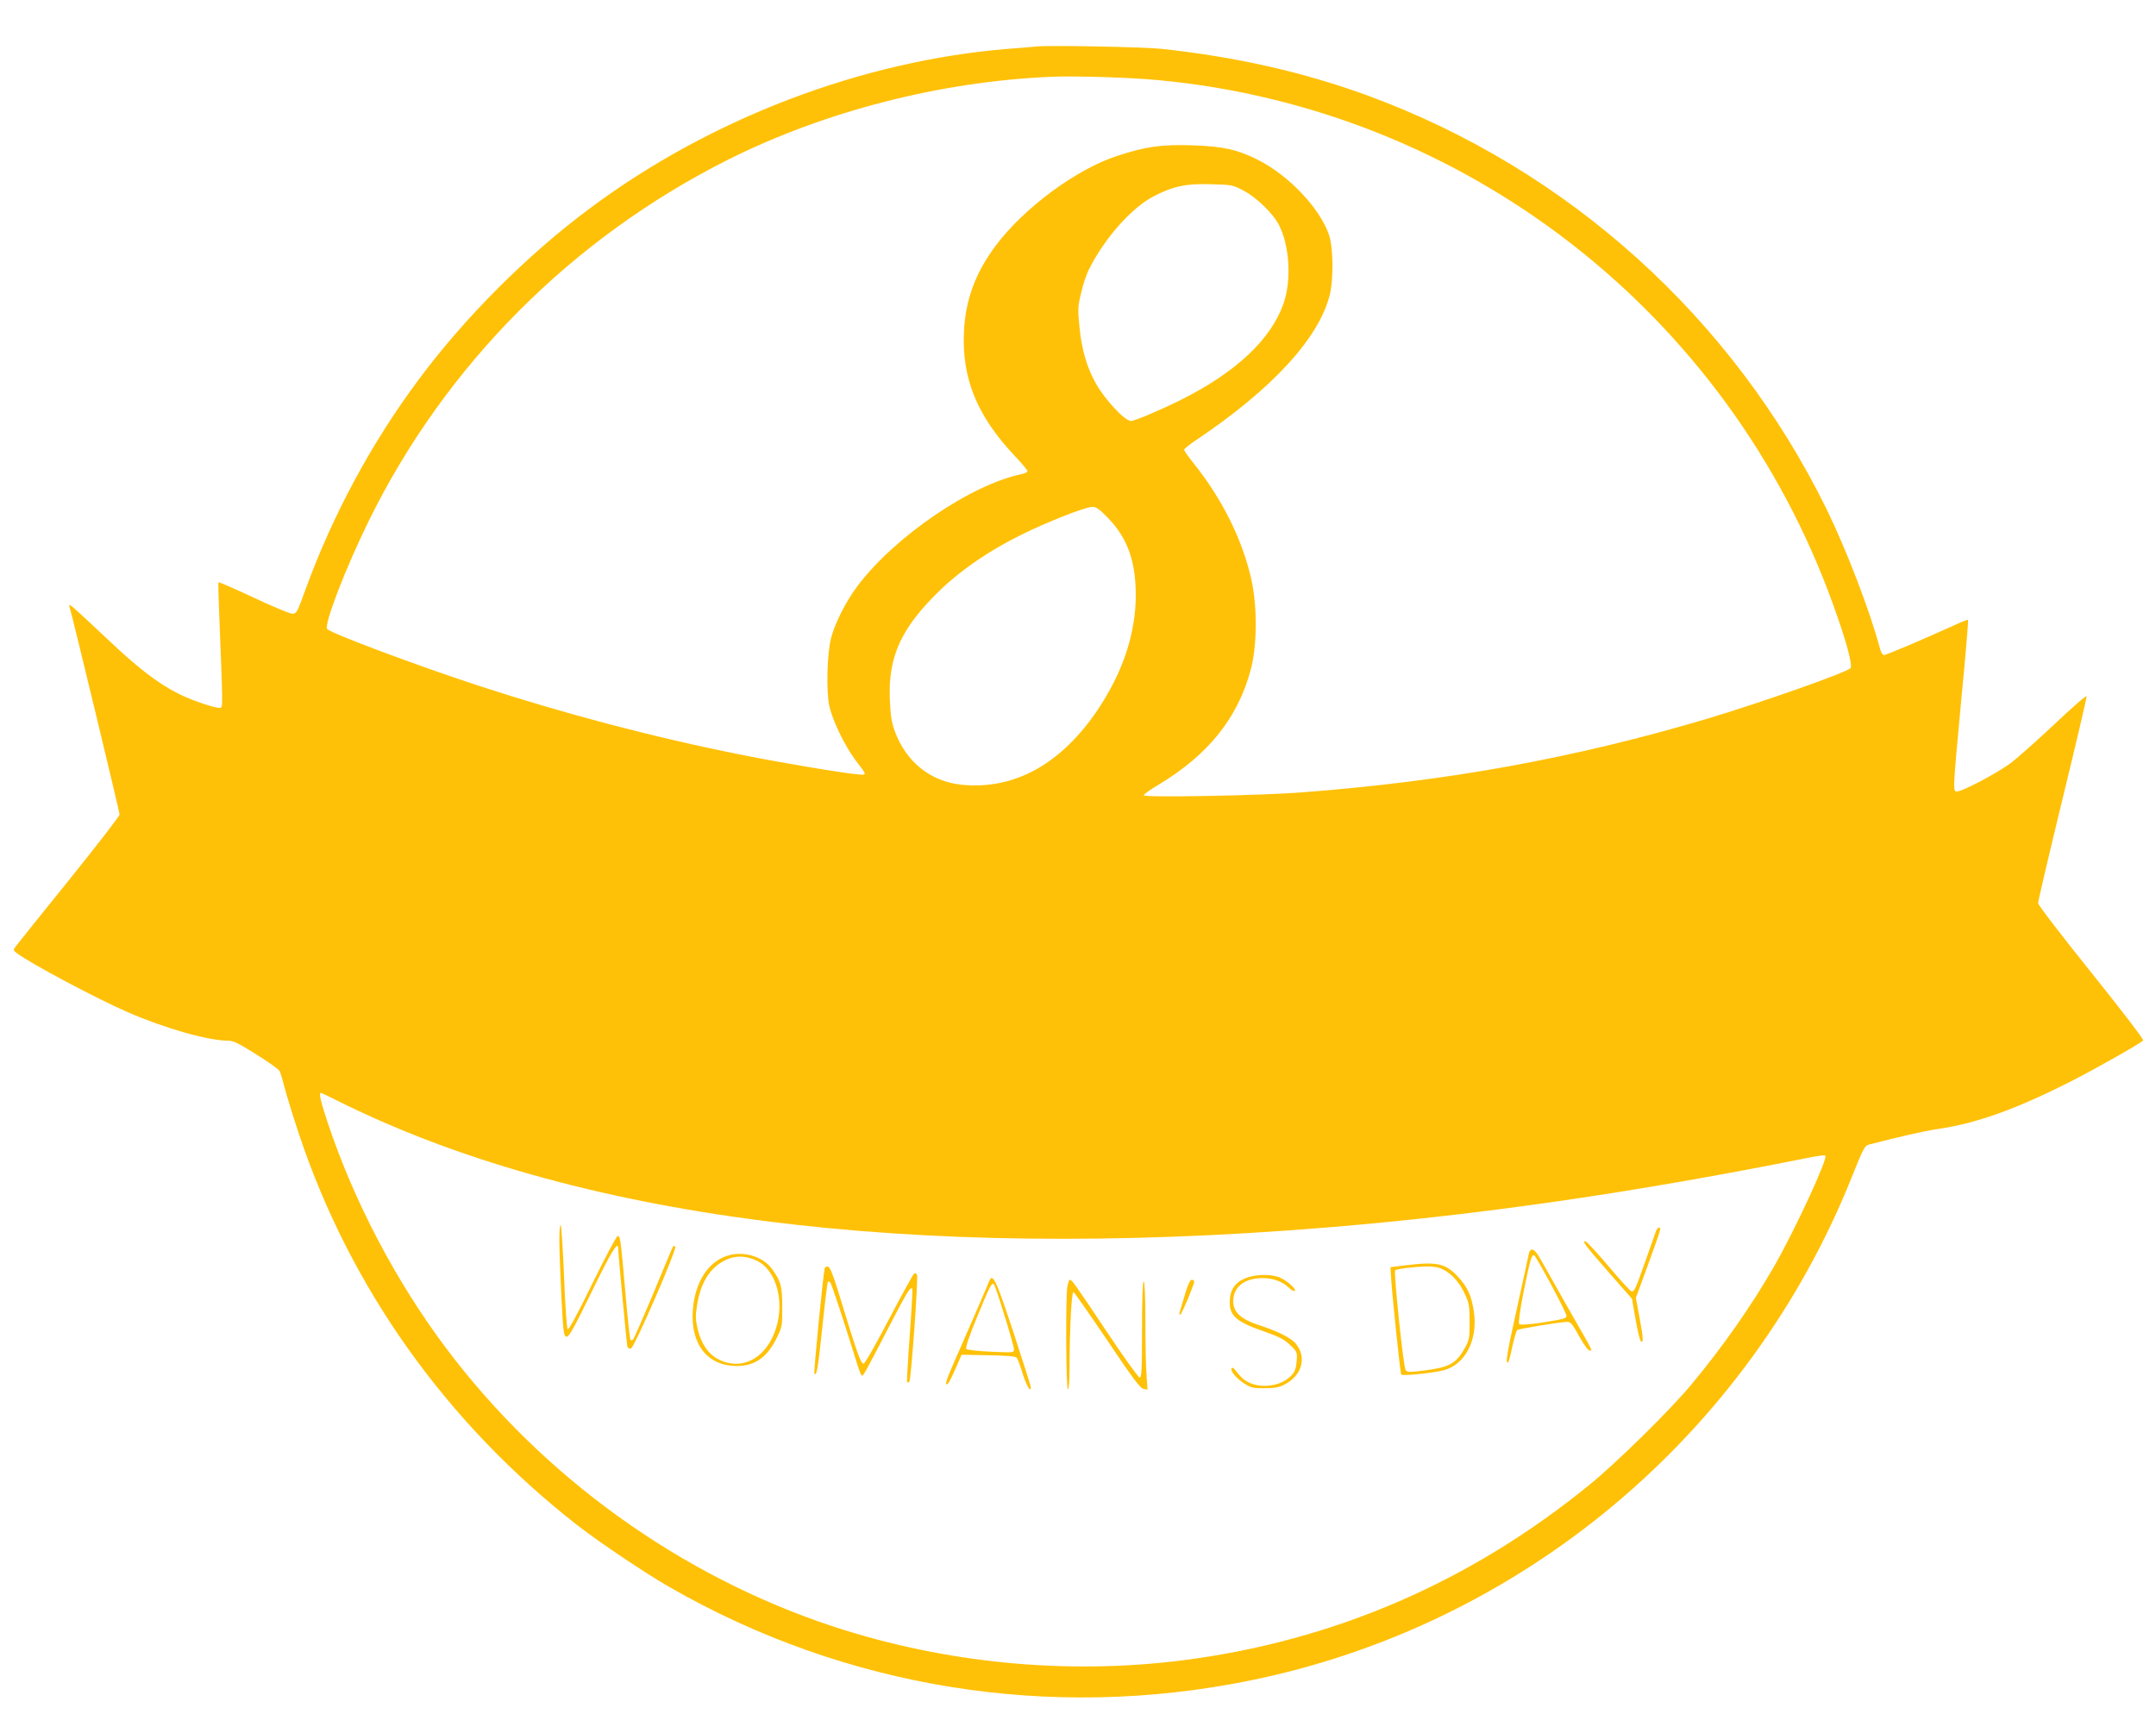 <?xml version="1.0" standalone="no"?>
<!DOCTYPE svg PUBLIC "-//W3C//DTD SVG 20010904//EN"
 "http://www.w3.org/TR/2001/REC-SVG-20010904/DTD/svg10.dtd">
<svg version="1.0" xmlns="http://www.w3.org/2000/svg"
 width="1280pt" height="1018pt" viewBox="0 0 1280 1018"
 preserveAspectRatio="xMidYMid meet">
<g transform="translate(0,1018) scale(0.1,-0.1)"
fill="#ffc107" stroke="none">
<path d="M6155 9904 c-22 -2 -98 -9 -170 -14 -869 -71 -1764 -412 -2480 -945
-371 -275 -745 -649 -1020 -1020 -280 -376 -510 -803 -671 -1245 -51 -141 -53
-145 -81 -144 -15 1 -119 44 -231 97 -111 52 -203 92 -205 89 -2 -4 0 -83 4
-177 23 -582 22 -562 7 -568 -19 -7 -168 43 -246 82 -123 62 -242 153 -416
318 -98 92 -191 179 -208 193 -28 22 -30 23 -25 5 16 -49 297 -1218 297 -1232
0 -9 -134 -182 -297 -385 -164 -203 -307 -381 -317 -395 -19 -25 -19 -25 5
-44 77 -59 475 -271 660 -351 216 -94 475 -168 591 -168 34 0 62 -14 170 -82
71 -44 133 -88 138 -98 5 -9 18 -54 30 -100 12 -47 50 -170 85 -275 305 -914
874 -1714 1652 -2322 127 -99 406 -287 548 -368 1044 -600 2260 -796 3445
-555 1611 327 2960 1456 3574 2990 68 170 76 186 102 193 177 46 326 80 406
92 230 33 465 117 788 281 134 67 413 225 434 245 5 5 -124 174 -307 402 -180
224 -317 403 -317 414 0 11 65 289 145 618 80 329 145 604 143 610 -2 7 -86
-66 -188 -163 -102 -96 -220 -201 -263 -234 -82 -60 -285 -168 -318 -168 -26
0 -26 -6 25 545 25 258 43 472 40 474 -2 2 -41 -13 -86 -34 -187 -85 -400
-175 -413 -175 -8 0 -19 18 -25 43 -58 218 -197 580 -315 822 -558 1138 -1534
2019 -2721 2456 -382 140 -783 231 -1229 279 -100 11 -664 22 -740 14z m723
-200 c1822 -171 3381 -1383 4005 -3114 76 -209 118 -363 103 -378 -26 -27
-533 -205 -853 -301 -785 -233 -1535 -370 -2398 -436 -249 -20 -945 -32 -945
-18 0 6 42 36 93 66 292 176 468 397 543 682 37 138 39 367 5 525 -51 238
-173 485 -347 702 -30 37 -54 72 -54 77 0 6 35 34 78 62 444 299 720 598 786
855 24 93 22 284 -4 360 -55 159 -239 353 -424 446 -120 60 -205 79 -386 85
-182 6 -278 -7 -448 -63 -243 -79 -556 -311 -723 -536 -118 -159 -177 -319
-186 -505 -14 -279 77 -502 301 -740 42 -44 76 -85 76 -91 0 -6 -15 -13 -32
-17 -301 -60 -762 -375 -980 -669 -66 -89 -129 -212 -153 -301 -25 -91 -31
-322 -11 -410 21 -89 92 -235 154 -318 74 -97 74 -91 0 -84 -87 8 -442 68
-663 112 -533 106 -1067 247 -1580 415 -368 121 -862 306 -892 334 -23 21 109
364 247 644 455 925 1207 1680 2137 2146 572 286 1258 462 1913 490 142 6 476
-4 638 -20z m503 -655 c79 -41 178 -137 213 -207 62 -122 74 -324 27 -462 -73
-213 -280 -409 -607 -573 -120 -60 -277 -127 -299 -127 -37 0 -155 126 -210
225 -53 95 -83 199 -96 331 -11 110 -10 126 10 206 11 49 32 112 47 140 91
182 250 362 381 431 116 61 196 78 344 73 121 -3 130 -5 190 -37z m-805 -1943
c117 -119 167 -258 167 -461 0 -226 -77 -458 -226 -680 -218 -324 -497 -477
-809 -445 -183 19 -328 135 -395 316 -20 55 -26 94 -30 189 -11 258 68 428
301 653 125 120 295 236 481 327 155 77 378 164 420 165 23 0 42 -13 91 -64z
m-4578 -3460 c1395 -699 3401 -958 5872 -756 917 75 1829 207 2872 416 48 10
91 15 95 11 16 -17 -185 -451 -307 -662 -134 -233 -302 -473 -491 -700 -122
-147 -444 -464 -602 -592 -711 -580 -1522 -929 -2418 -1043 -688 -87 -1408
-17 -2072 201 -907 299 -1728 890 -2303 1659 -295 394 -543 867 -698 1332 -42
126 -54 178 -41 178 3 0 45 -20 93 -44z"/>
<path d="M3321 2810 c0 -58 6 -208 12 -335 11 -208 14 -230 30 -233 14 -3 43
48 150 267 115 237 157 305 157 259 0 -32 51 -574 55 -586 3 -8 12 -12 21 -10
20 4 279 601 263 607 -6 1 -11 1 -13 0 -2 -2 -53 -125 -115 -274 -62 -148
-117 -274 -122 -279 -5 -5 -12 -7 -16 -3 -4 4 -17 130 -30 280 -29 325 -30
337 -46 337 -7 0 -74 -127 -150 -282 -89 -183 -141 -278 -147 -272 -5 5 -15
145 -21 309 -7 165 -16 304 -20 310 -5 5 -9 -36 -8 -95z"/>
<path d="M9831 2868 c-4 -13 -32 -90 -61 -173 -62 -176 -67 -187 -85 -183 -7
2 -68 68 -135 148 -68 80 -129 147 -137 148 -24 6 -3 -23 141 -187 l135 -154
21 -121 c12 -67 26 -125 30 -129 18 -20 17 16 -5 131 l-23 124 68 186 c84 232
84 232 70 232 -6 0 -14 -10 -19 -22z"/>
<path d="M9075 2728 c-3 -18 -36 -167 -72 -331 -58 -261 -68 -325 -48 -305 3
3 14 44 24 93 11 48 23 91 28 96 8 8 257 49 299 49 19 0 32 -16 69 -85 27 -48
53 -85 62 -85 18 0 31 -24 -123 245 -72 127 -146 258 -165 292 -39 71 -64 82
-74 31z m134 -177 c50 -93 91 -176 91 -184 0 -17 -10 -20 -158 -43 -70 -10
-117 -13 -123 -7 -5 5 4 78 26 189 38 189 49 229 64 219 5 -3 50 -81 100 -174z"/>
<path d="M4329 2726 c-123 -33 -205 -159 -216 -332 -13 -199 89 -326 262 -326
110 0 184 54 243 180 25 52 27 67 26 172 0 124 -8 151 -62 226 -51 70 -162
105 -253 80z m169 -35 c102 -52 154 -213 118 -366 -48 -203 -207 -297 -359
-213 -55 31 -93 89 -114 171 -14 59 -15 80 -5 144 21 134 75 223 165 268 61
31 128 30 195 -4z"/>
<path d="M8345 2666 l-90 -11 2 -35 c4 -97 56 -596 62 -603 9 -9 186 9 249 25
131 33 208 182 182 351 -14 93 -38 145 -95 206 -74 79 -124 90 -310 67z m223
-25 c53 -27 97 -77 129 -146 25 -54 28 -71 28 -165 0 -99 -2 -108 -31 -160
-49 -86 -90 -109 -225 -127 -100 -13 -114 -13 -124 1 -13 17 -72 582 -62 592
9 9 109 21 185 23 44 1 74 -5 100 -18z"/>
<path d="M4896 2648 c-8 -28 -67 -621 -61 -626 14 -14 21 28 47 275 15 146 30
268 33 271 3 3 9 1 14 -4 8 -7 82 -232 162 -491 11 -35 23 -63 27 -63 8 0 24
29 168 307 100 192 118 222 130 210 3 -3 -4 -128 -15 -278 -11 -150 -18 -275
-16 -278 3 -2 9 0 14 5 10 11 54 622 45 635 -3 6 -10 9 -16 7 -5 -2 -72 -123
-148 -268 -78 -150 -144 -266 -153 -268 -16 -3 -41 69 -152 433 -30 98 -48
141 -59 143 -9 2 -18 -2 -20 -10z"/>
<path d="M7410 2595 c-66 -21 -102 -62 -108 -126 -9 -99 30 -136 203 -196 89
-31 118 -46 154 -80 43 -41 43 -43 39 -98 -3 -40 -11 -62 -29 -81 -71 -78
-222 -86 -296 -16 -12 12 -28 31 -37 43 -9 13 -19 20 -23 15 -13 -13 25 -61
73 -91 42 -27 56 -30 123 -29 57 0 86 5 117 22 105 54 134 163 66 244 -28 33
-103 71 -212 107 -124 40 -167 86 -157 164 10 73 75 117 172 117 64 0 118 -20
157 -57 15 -15 31 -23 35 -19 13 12 -62 74 -104 85 -51 14 -118 13 -173 -4z"/>
<path d="M5871 2568 c-15 -38 -134 -313 -200 -462 -56 -125 -68 -167 -41 -140
5 5 25 45 44 89 l35 80 158 -3 c109 -2 161 -6 169 -15 6 -6 21 -47 34 -90 22
-72 50 -121 50 -86 0 8 -47 156 -104 329 -105 318 -123 355 -145 298z m93
-202 c31 -98 56 -188 56 -199 0 -20 -4 -20 -137 -14 -75 3 -141 11 -146 16 -6
6 15 72 63 188 77 187 88 209 101 196 4 -4 33 -88 63 -187z"/>
<path d="M6336 2534 c-10 -79 -7 -604 4 -604 6 0 10 53 10 138 0 217 12 443
23 439 5 -1 96 -131 201 -287 150 -224 197 -286 215 -288 l24 -4 -6 84 c-4 45
-7 190 -7 321 0 151 -4 237 -10 237 -6 0 -10 -102 -10 -285 0 -239 -2 -285
-14 -285 -8 0 -96 123 -196 273 -198 296 -206 307 -219 307 -4 0 -11 -21 -15
-46z"/>
<path d="M7035 2493 c-15 -49 -29 -96 -32 -107 -3 -11 -1 -16 5 -12 10 6 82
178 82 196 0 6 -7 10 -15 10 -9 0 -23 -29 -40 -87z"/>
</g>
</svg>
